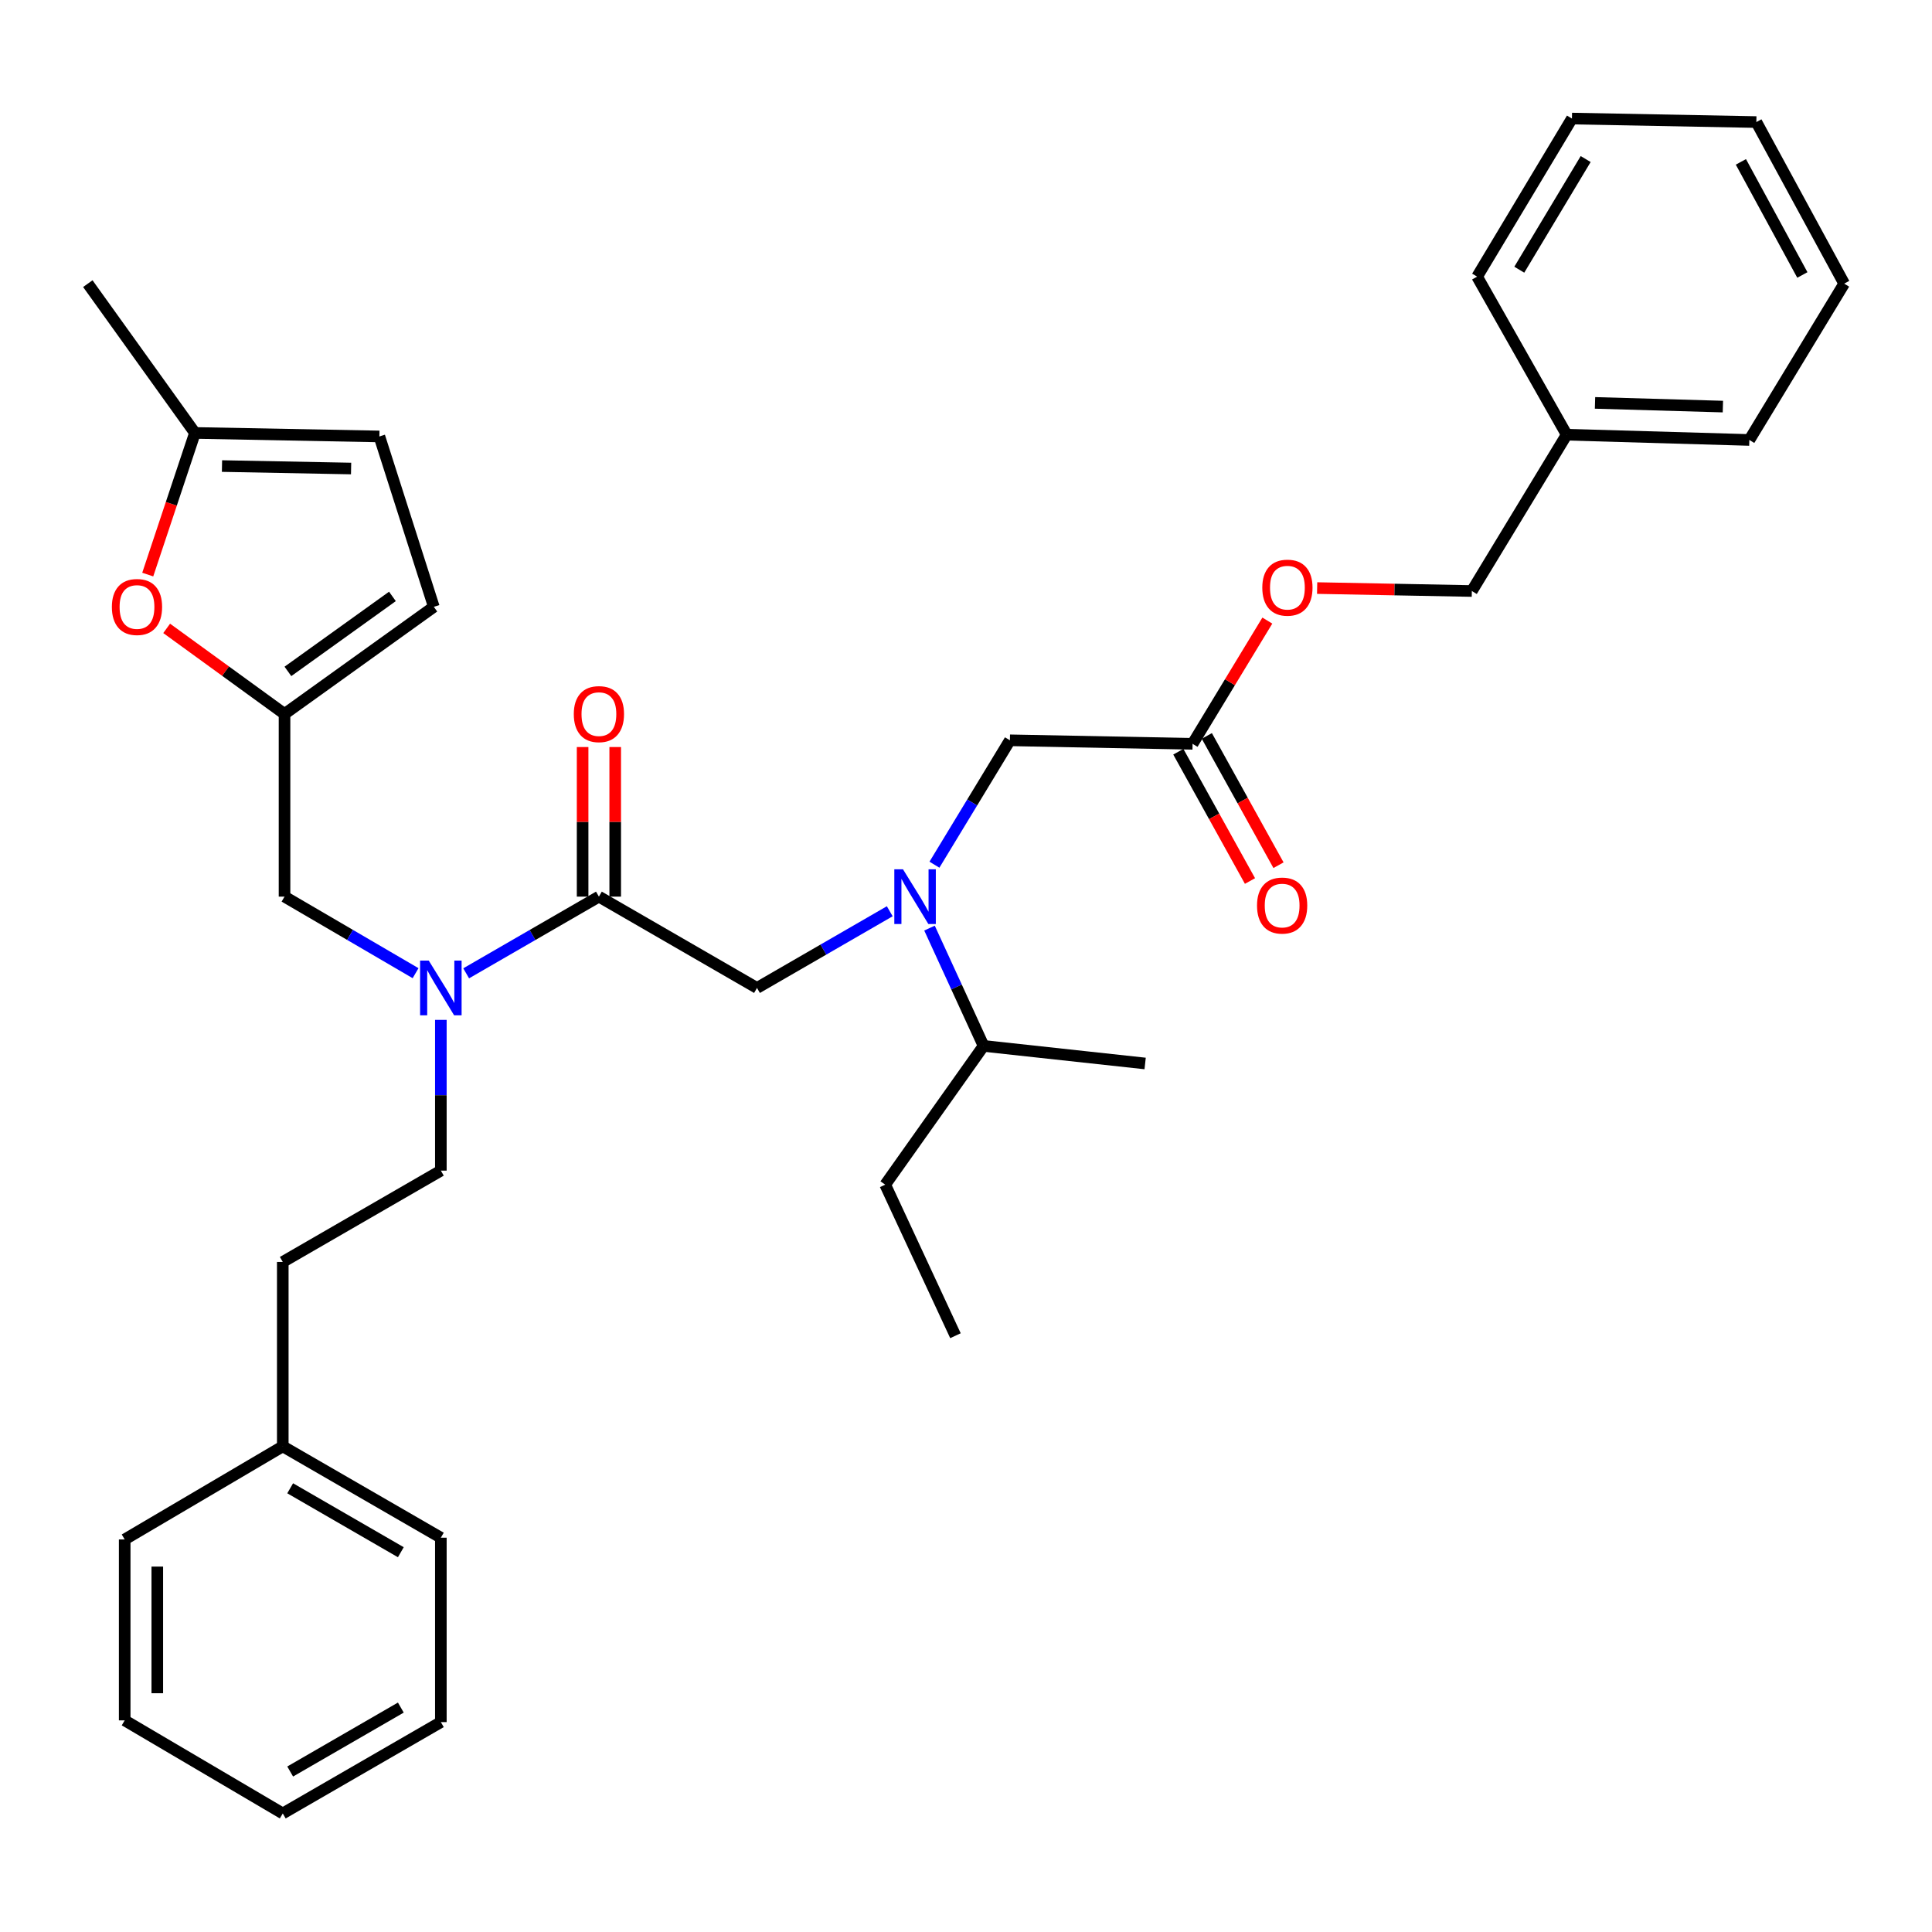 <?xml version='1.0' encoding='iso-8859-1'?>
<svg version='1.1' baseProfile='full'
              xmlns='http://www.w3.org/2000/svg'
                      xmlns:rdkit='http://www.rdkit.org/xml'
                      xmlns:xlink='http://www.w3.org/1999/xlink'
                  xml:space='preserve'
width='1000px' height='1000px' viewBox='0 0 1000 1000'>
<!-- END OF HEADER -->
<rect style='opacity:1.0;fill:#FFFFFF;stroke:none' width='1000' height='1000' x='0' y='0'> </rect>
<path class='bond-0' d='M 522.724,383.183 L 617.276,385.002' style='fill:none;fill-rule:evenodd;stroke:#000000;stroke-width:6px;stroke-linecap:butt;stroke-linejoin:miter;stroke-opacity:1' />
<path class='bond-1' d='M 522.724,383.183 L 503.194,415.376' style='fill:none;fill-rule:evenodd;stroke:#000000;stroke-width:6px;stroke-linecap:butt;stroke-linejoin:miter;stroke-opacity:1' />
<path class='bond-1' d='M 503.194,415.376 L 483.664,447.569' style='fill:none;fill-rule:evenodd;stroke:#0000FF;stroke-width:6px;stroke-linecap:butt;stroke-linejoin:miter;stroke-opacity:1' />
<path class='bond-2' d='M 460.536,471.664 L 426.177,491.513' style='fill:none;fill-rule:evenodd;stroke:#0000FF;stroke-width:6px;stroke-linecap:butt;stroke-linejoin:miter;stroke-opacity:1' />
<path class='bond-2' d='M 426.177,491.513 L 391.817,511.362' style='fill:none;fill-rule:evenodd;stroke:#000000;stroke-width:6px;stroke-linecap:butt;stroke-linejoin:miter;stroke-opacity:1' />
<path class='bond-3' d='M 481.111,480.381 L 495.102,510.871' style='fill:none;fill-rule:evenodd;stroke:#0000FF;stroke-width:6px;stroke-linecap:butt;stroke-linejoin:miter;stroke-opacity:1' />
<path class='bond-3' d='M 495.102,510.871 L 509.093,541.361' style='fill:none;fill-rule:evenodd;stroke:#000000;stroke-width:6px;stroke-linecap:butt;stroke-linejoin:miter;stroke-opacity:1' />
<path class='bond-4' d='M 617.276,385.002 L 636.624,353.109' style='fill:none;fill-rule:evenodd;stroke:#000000;stroke-width:6px;stroke-linecap:butt;stroke-linejoin:miter;stroke-opacity:1' />
<path class='bond-4' d='M 636.624,353.109 L 655.972,321.216' style='fill:none;fill-rule:evenodd;stroke:#FF0000;stroke-width:6px;stroke-linecap:butt;stroke-linejoin:miter;stroke-opacity:1' />
<path class='bond-5' d='M 609.897,389.092 L 628.444,422.552' style='fill:none;fill-rule:evenodd;stroke:#000000;stroke-width:6px;stroke-linecap:butt;stroke-linejoin:miter;stroke-opacity:1' />
<path class='bond-5' d='M 628.444,422.552 L 646.991,456.013' style='fill:none;fill-rule:evenodd;stroke:#FF0000;stroke-width:6px;stroke-linecap:butt;stroke-linejoin:miter;stroke-opacity:1' />
<path class='bond-5' d='M 624.655,380.912 L 643.203,414.372' style='fill:none;fill-rule:evenodd;stroke:#000000;stroke-width:6px;stroke-linecap:butt;stroke-linejoin:miter;stroke-opacity:1' />
<path class='bond-5' d='M 643.203,414.372 L 661.75,447.832' style='fill:none;fill-rule:evenodd;stroke:#FF0000;stroke-width:6px;stroke-linecap:butt;stroke-linejoin:miter;stroke-opacity:1' />
<path class='bond-6' d='M 681.748,304.383 L 721.786,305.146' style='fill:none;fill-rule:evenodd;stroke:#FF0000;stroke-width:6px;stroke-linecap:butt;stroke-linejoin:miter;stroke-opacity:1' />
<path class='bond-6' d='M 721.786,305.146 L 761.823,305.909' style='fill:none;fill-rule:evenodd;stroke:#000000;stroke-width:6px;stroke-linecap:butt;stroke-linejoin:miter;stroke-opacity:1' />
<path class='bond-7' d='M 509.093,541.361 L 592.724,550.454' style='fill:none;fill-rule:evenodd;stroke:#000000;stroke-width:6px;stroke-linecap:butt;stroke-linejoin:miter;stroke-opacity:1' />
<path class='bond-8' d='M 509.093,541.361 L 458.18,613.179' style='fill:none;fill-rule:evenodd;stroke:#000000;stroke-width:6px;stroke-linecap:butt;stroke-linejoin:miter;stroke-opacity:1' />
<path class='bond-9' d='M 147.272,464.095 L 147.272,369.543' style='fill:none;fill-rule:evenodd;stroke:#000000;stroke-width:6px;stroke-linecap:butt;stroke-linejoin:miter;stroke-opacity:1' />
<path class='bond-10' d='M 147.272,464.095 L 181.187,483.907' style='fill:none;fill-rule:evenodd;stroke:#000000;stroke-width:6px;stroke-linecap:butt;stroke-linejoin:miter;stroke-opacity:1' />
<path class='bond-10' d='M 181.187,483.907 L 215.101,503.719' style='fill:none;fill-rule:evenodd;stroke:#0000FF;stroke-width:6px;stroke-linecap:butt;stroke-linejoin:miter;stroke-opacity:1' />
<path class='bond-11' d='M 241.286,503.792 L 275.641,483.944' style='fill:none;fill-rule:evenodd;stroke:#0000FF;stroke-width:6px;stroke-linecap:butt;stroke-linejoin:miter;stroke-opacity:1' />
<path class='bond-11' d='M 275.641,483.944 L 309.996,464.095' style='fill:none;fill-rule:evenodd;stroke:#000000;stroke-width:6px;stroke-linecap:butt;stroke-linejoin:miter;stroke-opacity:1' />
<path class='bond-12' d='M 228.184,527.886 L 228.184,566.9' style='fill:none;fill-rule:evenodd;stroke:#0000FF;stroke-width:6px;stroke-linecap:butt;stroke-linejoin:miter;stroke-opacity:1' />
<path class='bond-12' d='M 228.184,566.9 L 228.184,605.914' style='fill:none;fill-rule:evenodd;stroke:#000000;stroke-width:6px;stroke-linecap:butt;stroke-linejoin:miter;stroke-opacity:1' />
<path class='bond-13' d='M 309.996,464.095 L 391.817,511.362' style='fill:none;fill-rule:evenodd;stroke:#000000;stroke-width:6px;stroke-linecap:butt;stroke-linejoin:miter;stroke-opacity:1' />
<path class='bond-14' d='M 318.433,464.095 L 318.433,425.381' style='fill:none;fill-rule:evenodd;stroke:#000000;stroke-width:6px;stroke-linecap:butt;stroke-linejoin:miter;stroke-opacity:1' />
<path class='bond-14' d='M 318.433,425.381 L 318.433,386.667' style='fill:none;fill-rule:evenodd;stroke:#FF0000;stroke-width:6px;stroke-linecap:butt;stroke-linejoin:miter;stroke-opacity:1' />
<path class='bond-14' d='M 301.559,464.095 L 301.559,425.381' style='fill:none;fill-rule:evenodd;stroke:#000000;stroke-width:6px;stroke-linecap:butt;stroke-linejoin:miter;stroke-opacity:1' />
<path class='bond-14' d='M 301.559,425.381 L 301.559,386.667' style='fill:none;fill-rule:evenodd;stroke:#FF0000;stroke-width:6px;stroke-linecap:butt;stroke-linejoin:miter;stroke-opacity:1' />
<path class='bond-15' d='M 458.18,613.179 L 494.544,691.363' style='fill:none;fill-rule:evenodd;stroke:#000000;stroke-width:6px;stroke-linecap:butt;stroke-linejoin:miter;stroke-opacity:1' />
<path class='bond-16' d='M 76.47,297.401 L 88.688,260.744' style='fill:none;fill-rule:evenodd;stroke:#FF0000;stroke-width:6px;stroke-linecap:butt;stroke-linejoin:miter;stroke-opacity:1' />
<path class='bond-16' d='M 88.688,260.744 L 100.905,224.087' style='fill:none;fill-rule:evenodd;stroke:#000000;stroke-width:6px;stroke-linecap:butt;stroke-linejoin:miter;stroke-opacity:1' />
<path class='bond-17' d='M 86.266,325.245 L 116.769,347.394' style='fill:none;fill-rule:evenodd;stroke:#FF0000;stroke-width:6px;stroke-linecap:butt;stroke-linejoin:miter;stroke-opacity:1' />
<path class='bond-17' d='M 116.769,347.394 L 147.272,369.543' style='fill:none;fill-rule:evenodd;stroke:#000000;stroke-width:6px;stroke-linecap:butt;stroke-linejoin:miter;stroke-opacity:1' />
<path class='bond-18' d='M 100.905,224.087 L 196.367,225.906' style='fill:none;fill-rule:evenodd;stroke:#000000;stroke-width:6px;stroke-linecap:butt;stroke-linejoin:miter;stroke-opacity:1' />
<path class='bond-18' d='M 114.903,241.231 L 181.726,242.504' style='fill:none;fill-rule:evenodd;stroke:#000000;stroke-width:6px;stroke-linecap:butt;stroke-linejoin:miter;stroke-opacity:1' />
<path class='bond-19' d='M 100.905,224.087 L 45.455,146.813' style='fill:none;fill-rule:evenodd;stroke:#000000;stroke-width:6px;stroke-linecap:butt;stroke-linejoin:miter;stroke-opacity:1' />
<path class='bond-20' d='M 196.367,225.906 L 224.547,314.093' style='fill:none;fill-rule:evenodd;stroke:#000000;stroke-width:6px;stroke-linecap:butt;stroke-linejoin:miter;stroke-opacity:1' />
<path class='bond-21' d='M 224.547,314.093 L 147.272,369.543' style='fill:none;fill-rule:evenodd;stroke:#000000;stroke-width:6px;stroke-linecap:butt;stroke-linejoin:miter;stroke-opacity:1' />
<path class='bond-21' d='M 203.118,308.7 L 149.025,347.516' style='fill:none;fill-rule:evenodd;stroke:#000000;stroke-width:6px;stroke-linecap:butt;stroke-linejoin:miter;stroke-opacity:1' />
<path class='bond-22' d='M 146.363,748.633 L 146.363,653.181' style='fill:none;fill-rule:evenodd;stroke:#000000;stroke-width:6px;stroke-linecap:butt;stroke-linejoin:miter;stroke-opacity:1' />
<path class='bond-23' d='M 146.363,748.633 L 228.184,795.909' style='fill:none;fill-rule:evenodd;stroke:#000000;stroke-width:6px;stroke-linecap:butt;stroke-linejoin:miter;stroke-opacity:1' />
<path class='bond-23' d='M 150.194,770.335 L 207.469,803.428' style='fill:none;fill-rule:evenodd;stroke:#000000;stroke-width:6px;stroke-linecap:butt;stroke-linejoin:miter;stroke-opacity:1' />
<path class='bond-24' d='M 146.363,748.633 L 64.541,796.818' style='fill:none;fill-rule:evenodd;stroke:#000000;stroke-width:6px;stroke-linecap:butt;stroke-linejoin:miter;stroke-opacity:1' />
<path class='bond-25' d='M 228.184,605.914 L 146.363,653.181' style='fill:none;fill-rule:evenodd;stroke:#000000;stroke-width:6px;stroke-linecap:butt;stroke-linejoin:miter;stroke-opacity:1' />
<path class='bond-26' d='M 228.184,795.909 L 228.184,891.361' style='fill:none;fill-rule:evenodd;stroke:#000000;stroke-width:6px;stroke-linecap:butt;stroke-linejoin:miter;stroke-opacity:1' />
<path class='bond-27' d='M 64.541,796.818 L 64.541,890.461' style='fill:none;fill-rule:evenodd;stroke:#000000;stroke-width:6px;stroke-linecap:butt;stroke-linejoin:miter;stroke-opacity:1' />
<path class='bond-27' d='M 81.415,810.864 L 81.415,876.414' style='fill:none;fill-rule:evenodd;stroke:#000000;stroke-width:6px;stroke-linecap:butt;stroke-linejoin:miter;stroke-opacity:1' />
<path class='bond-28' d='M 228.184,891.361 L 146.363,938.637' style='fill:none;fill-rule:evenodd;stroke:#000000;stroke-width:6px;stroke-linecap:butt;stroke-linejoin:miter;stroke-opacity:1' />
<path class='bond-28' d='M 207.469,883.841 L 150.194,916.935' style='fill:none;fill-rule:evenodd;stroke:#000000;stroke-width:6px;stroke-linecap:butt;stroke-linejoin:miter;stroke-opacity:1' />
<path class='bond-29' d='M 64.541,890.461 L 146.363,938.637' style='fill:none;fill-rule:evenodd;stroke:#000000;stroke-width:6px;stroke-linecap:butt;stroke-linejoin:miter;stroke-opacity:1' />
<path class='bond-30' d='M 761.823,305.909 L 810.908,224.997' style='fill:none;fill-rule:evenodd;stroke:#000000;stroke-width:6px;stroke-linecap:butt;stroke-linejoin:miter;stroke-opacity:1' />
<path class='bond-31' d='M 810.908,224.997 L 905.46,227.725' style='fill:none;fill-rule:evenodd;stroke:#000000;stroke-width:6px;stroke-linecap:butt;stroke-linejoin:miter;stroke-opacity:1' />
<path class='bond-31' d='M 825.578,208.539 L 891.764,210.448' style='fill:none;fill-rule:evenodd;stroke:#000000;stroke-width:6px;stroke-linecap:butt;stroke-linejoin:miter;stroke-opacity:1' />
<path class='bond-32' d='M 810.908,224.997 L 764.551,143.185' style='fill:none;fill-rule:evenodd;stroke:#000000;stroke-width:6px;stroke-linecap:butt;stroke-linejoin:miter;stroke-opacity:1' />
<path class='bond-33' d='M 905.46,227.725 L 954.545,146.813' style='fill:none;fill-rule:evenodd;stroke:#000000;stroke-width:6px;stroke-linecap:butt;stroke-linejoin:miter;stroke-opacity:1' />
<path class='bond-34' d='M 954.545,146.813 L 909.088,63.182' style='fill:none;fill-rule:evenodd;stroke:#000000;stroke-width:6px;stroke-linecap:butt;stroke-linejoin:miter;stroke-opacity:1' />
<path class='bond-34' d='M 932.901,142.326 L 901.081,83.785' style='fill:none;fill-rule:evenodd;stroke:#000000;stroke-width:6px;stroke-linecap:butt;stroke-linejoin:miter;stroke-opacity:1' />
<path class='bond-35' d='M 909.088,63.182 L 813.636,61.363' style='fill:none;fill-rule:evenodd;stroke:#000000;stroke-width:6px;stroke-linecap:butt;stroke-linejoin:miter;stroke-opacity:1' />
<path class='bond-36' d='M 813.636,61.363 L 764.551,143.185' style='fill:none;fill-rule:evenodd;stroke:#000000;stroke-width:6px;stroke-linecap:butt;stroke-linejoin:miter;stroke-opacity:1' />
<path class='bond-36' d='M 820.743,82.317 L 786.384,139.592' style='fill:none;fill-rule:evenodd;stroke:#000000;stroke-width:6px;stroke-linecap:butt;stroke-linejoin:miter;stroke-opacity:1' />
<path  class='atom-1' d='M 467.379 449.935
L 476.659 464.935
Q 477.579 466.415, 479.059 469.095
Q 480.539 471.775, 480.619 471.935
L 480.619 449.935
L 484.379 449.935
L 484.379 478.255
L 480.499 478.255
L 470.539 461.855
Q 469.379 459.935, 468.139 457.735
Q 466.939 455.535, 466.579 454.855
L 466.579 478.255
L 462.899 478.255
L 462.899 449.935
L 467.379 449.935
' fill='#0000FF'/>
<path  class='atom-3' d='M 653.361 304.17
Q 653.361 297.37, 656.721 293.57
Q 660.081 289.77, 666.361 289.77
Q 672.641 289.77, 676.001 293.57
Q 679.361 297.37, 679.361 304.17
Q 679.361 311.05, 675.961 314.97
Q 672.561 318.85, 666.361 318.85
Q 660.121 318.85, 656.721 314.97
Q 653.361 311.09, 653.361 304.17
M 666.361 315.65
Q 670.681 315.65, 673.001 312.77
Q 675.361 309.85, 675.361 304.17
Q 675.361 298.61, 673.001 295.81
Q 670.681 292.97, 666.361 292.97
Q 662.041 292.97, 659.681 295.77
Q 657.361 298.57, 657.361 304.17
Q 657.361 309.89, 659.681 312.77
Q 662.041 315.65, 666.361 315.65
' fill='#FF0000'/>
<path  class='atom-6' d='M 221.924 497.202
L 231.204 512.202
Q 232.124 513.682, 233.604 516.362
Q 235.084 519.042, 235.164 519.202
L 235.164 497.202
L 238.924 497.202
L 238.924 525.522
L 235.044 525.522
L 225.084 509.122
Q 223.924 507.202, 222.684 505.002
Q 221.484 502.802, 221.124 502.122
L 221.124 525.522
L 217.444 525.522
L 217.444 497.202
L 221.924 497.202
' fill='#0000FF'/>
<path  class='atom-9' d='M 296.996 369.623
Q 296.996 362.823, 300.356 359.023
Q 303.716 355.223, 309.996 355.223
Q 316.276 355.223, 319.636 359.023
Q 322.996 362.823, 322.996 369.623
Q 322.996 376.503, 319.596 380.423
Q 316.196 384.303, 309.996 384.303
Q 303.756 384.303, 300.356 380.423
Q 296.996 376.543, 296.996 369.623
M 309.996 381.103
Q 314.316 381.103, 316.636 378.223
Q 318.996 375.303, 318.996 369.623
Q 318.996 364.063, 316.636 361.263
Q 314.316 358.423, 309.996 358.423
Q 305.676 358.423, 303.316 361.223
Q 300.996 364.023, 300.996 369.623
Q 300.996 375.343, 303.316 378.223
Q 305.676 381.103, 309.996 381.103
' fill='#FF0000'/>
<path  class='atom-12' d='M 57.907 314.173
Q 57.907 307.373, 61.267 303.573
Q 64.626 299.773, 70.906 299.773
Q 77.186 299.773, 80.546 303.573
Q 83.906 307.373, 83.906 314.173
Q 83.906 321.053, 80.507 324.973
Q 77.106 328.853, 70.906 328.853
Q 64.666 328.853, 61.267 324.973
Q 57.907 321.093, 57.907 314.173
M 70.906 325.653
Q 75.227 325.653, 77.546 322.773
Q 79.906 319.853, 79.906 314.173
Q 79.906 308.613, 77.546 305.813
Q 75.227 302.973, 70.906 302.973
Q 66.587 302.973, 64.227 305.773
Q 61.907 308.573, 61.907 314.173
Q 61.907 319.893, 64.227 322.773
Q 66.587 325.653, 70.906 325.653
' fill='#FF0000'/>
<path  class='atom-27' d='M 650.633 468.713
Q 650.633 461.913, 653.993 458.113
Q 657.353 454.313, 663.633 454.313
Q 669.913 454.313, 673.273 458.113
Q 676.633 461.913, 676.633 468.713
Q 676.633 475.593, 673.233 479.513
Q 669.833 483.393, 663.633 483.393
Q 657.393 483.393, 653.993 479.513
Q 650.633 475.633, 650.633 468.713
M 663.633 480.193
Q 667.953 480.193, 670.273 477.313
Q 672.633 474.393, 672.633 468.713
Q 672.633 463.153, 670.273 460.353
Q 667.953 457.513, 663.633 457.513
Q 659.313 457.513, 656.953 460.313
Q 654.633 463.113, 654.633 468.713
Q 654.633 474.433, 656.953 477.313
Q 659.313 480.193, 663.633 480.193
' fill='#FF0000'/>
</svg>

